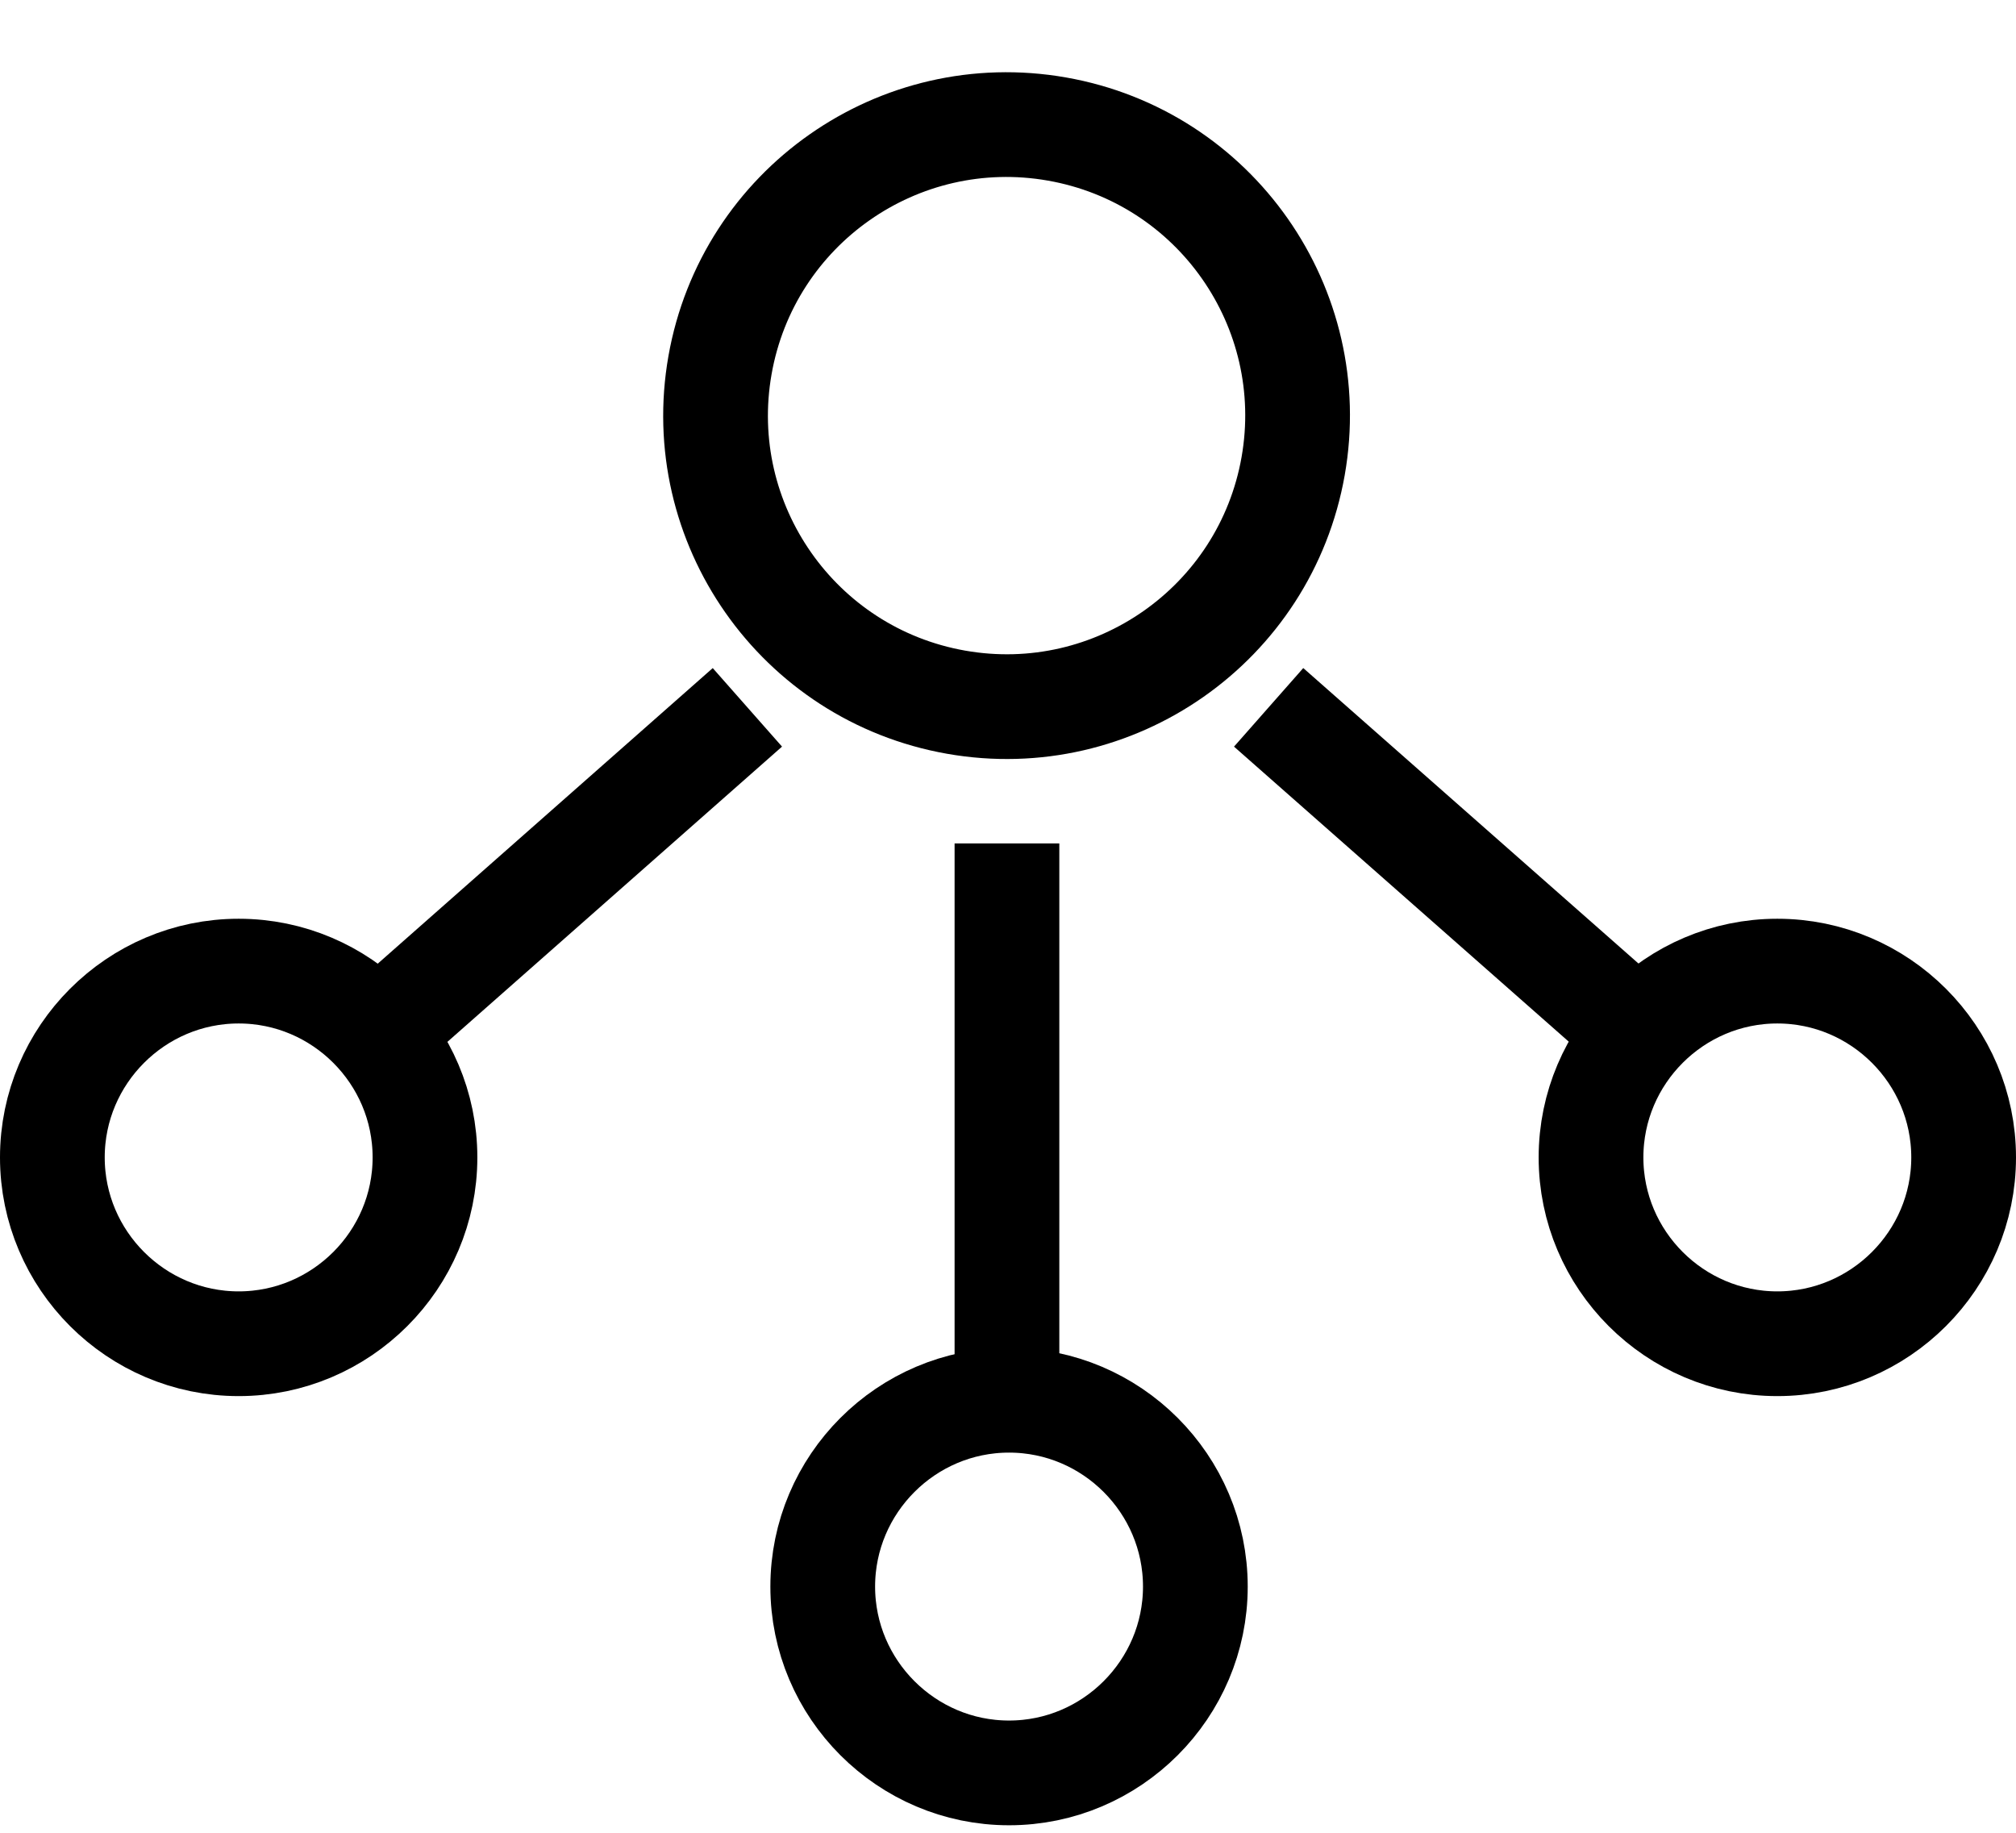 <svg width="77" height="70" viewBox="0 0 77 70" fill="none" xmlns="http://www.w3.org/2000/svg">
<path fill-rule="evenodd" clip-rule="evenodd" d="M49.391 17.802C50.455 11.757 46.419 5.994 40.374 4.929C34.329 3.864 28.566 7.901 27.5 13.946C26.436 19.99 30.473 25.754 36.517 26.819C42.562 27.884 48.325 23.847 49.391 17.802Z" stroke="black" stroke-width="4"/>
<path fill-rule="evenodd" clip-rule="evenodd" d="M45.656 60.597C45.656 64.514 42.458 67.713 38.54 67.713C34.622 67.713 31.424 64.514 31.424 60.597C31.424 56.679 34.622 53.48 38.54 53.48C42.458 53.48 45.656 56.679 45.656 60.597Z" stroke="black" stroke-width="4"/>
<path fill-rule="evenodd" clip-rule="evenodd" d="M16.232 44.206C16.232 48.124 13.034 51.322 9.116 51.322C5.198 51.322 2 48.124 2 44.206C2 40.288 5.198 37.09 9.116 37.09C13.034 37.09 16.232 40.288 16.232 44.206Z" stroke="black" stroke-width="4"/>
<path fill-rule="evenodd" clip-rule="evenodd" d="M75 44.206C75 48.124 71.802 51.322 67.884 51.322C63.966 51.322 60.768 48.124 60.768 44.206C60.768 40.288 63.966 37.09 67.884 37.09C71.802 37.09 75 40.288 75 44.206Z" stroke="black" stroke-width="4"/>
<path d="M38.46 53.481V32.213" stroke="black" stroke-width="4"/>
<path d="M28.546 27.016L14.953 39.009" stroke="black" stroke-width="4"/>
<path d="M62.607 39.489L48.455 27.016" stroke="black" stroke-width="4"/>
</svg>
